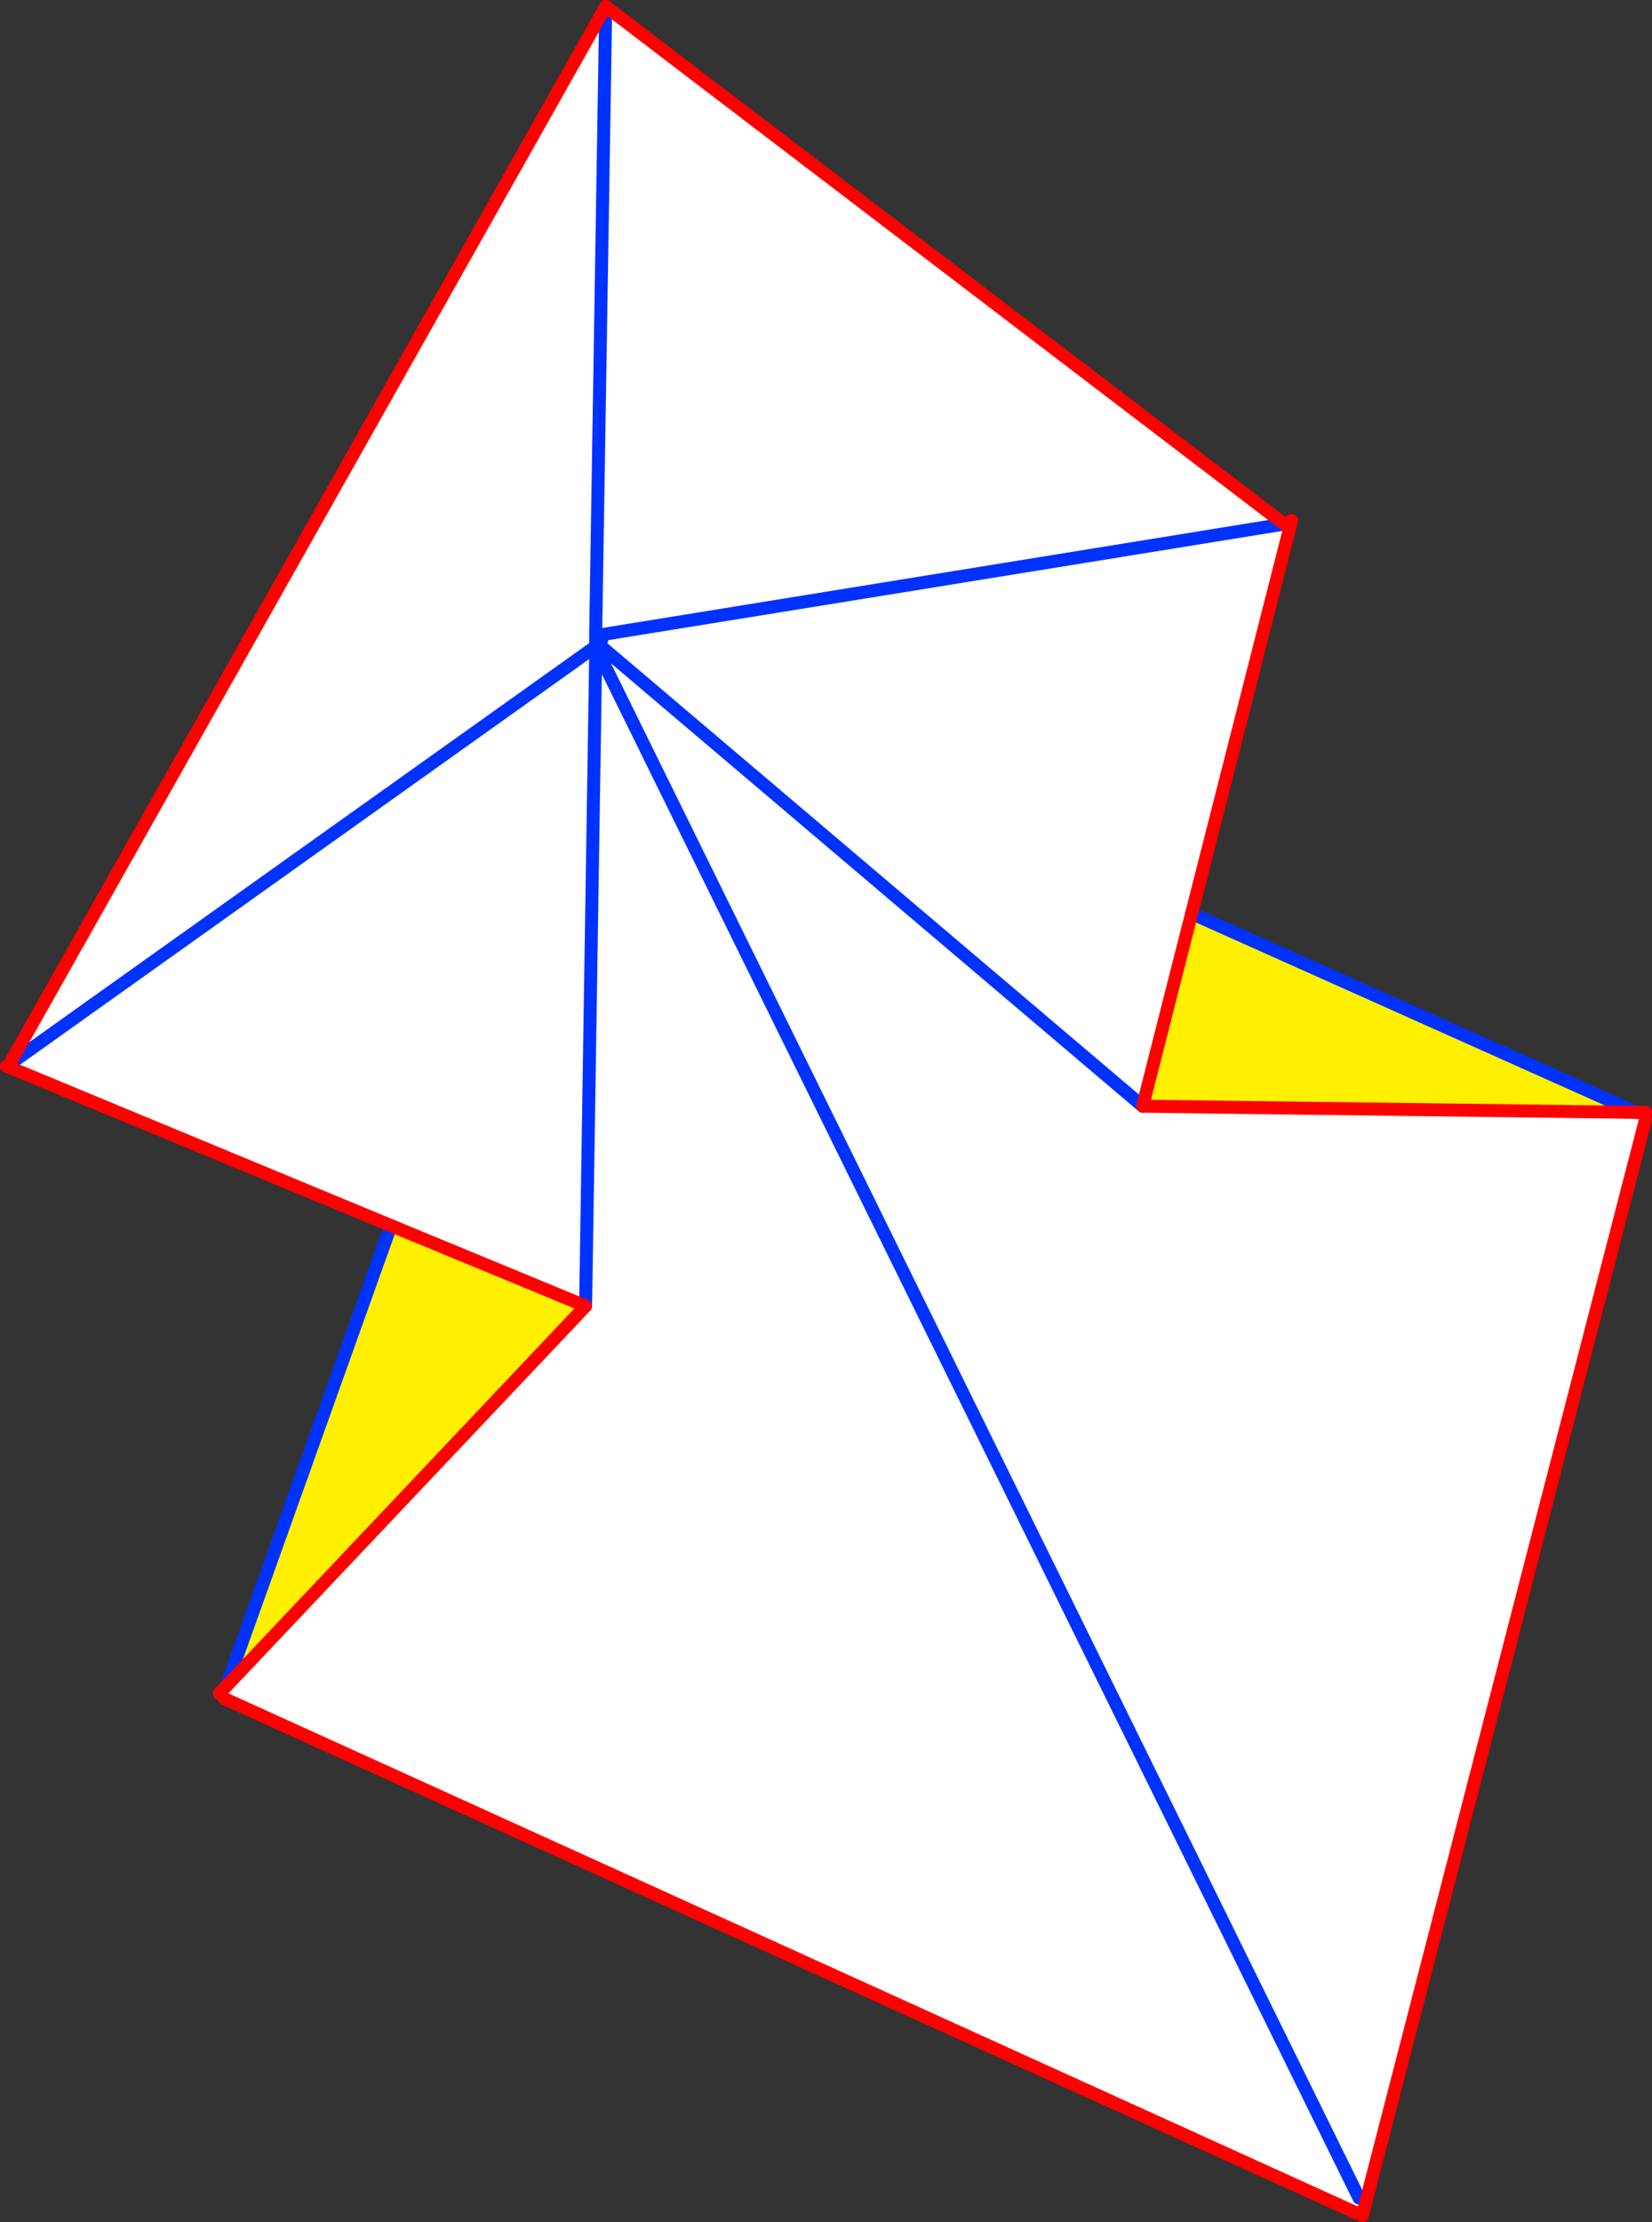<?xml version="1.0" encoding="UTF-8" standalone="no"?>
<svg xmlns:xlink="http://www.w3.org/1999/xlink" height="342.4px" width="254.6px" xmlns="http://www.w3.org/2000/svg">
  <rect width="100%" height="100%" fill="#333333" stroke="none"/>
  <g transform="matrix(1.0, 0.0, 0.0, 1.0, -250.45, -159.25)">
    <path d="M448.35 240.0 L449.3 240.25 434.1 300.0 426.55 329.7 343.2 258.95 343.1 258.9 343.2 258.95 426.55 329.7 502.6 330.65 504.05 330.65 504.05 331.75 460.4 500.65 285.05 421.0 285.15 419.25 285.35 419.05 340.7 360.5 342.25 260.45 340.7 360.5 310.7 348.1 251.75 323.65 251.9 323.25 343.8 160.25 342.25 257.0 343.8 160.25 448.35 240.0 343.45 257.0 448.35 240.0 M343.25 257.65 L343.45 257.0 342.25 257.0 342.25 258.9 341.5 259.4 342.25 260.45 342.85 260.15 342.7 259.85 342.6 259.55 342.55 259.55 342.5 259.4 342.7 258.75 342.5 259.4 342.25 258.95 342.7 258.75 342.85 258.7 342.85 258.8 342.55 259.55 342.85 258.8 343.1 258.9 342.85 258.7 343.25 257.65 M459.9 497.95 L342.85 260.15 459.9 497.95 M341.5 259.4 L251.9 323.25 341.5 259.4" fill="#ffffff" fill-rule="evenodd" stroke="none"/>
    <path d="M426.55 329.7 L434.1 300.0 502.6 330.65 426.55 329.7 M340.7 360.5 L285.35 419.05 310.7 348.1 340.7 360.5" fill="#fff000" fill-rule="evenodd" stroke="none"/>
    <path d="M448.35 240.0 L343.45 257.0 M343.25 257.65 L342.85 258.7 343.1 258.9 343.2 258.95 426.55 329.7 M342.85 258.8 L342.85 258.7 342.7 258.75 342.5 259.4 342.55 259.55 342.85 258.8 M342.25 258.9 L342.25 258.95 342.7 258.75 M342.55 259.55 L342.6 259.55 342.7 259.85 342.85 260.15 459.9 497.95 M342.25 260.45 L340.7 360.5 M342.25 258.95 L342.5 259.4 M342.25 257.0 L342.25 258.9 341.5 259.4 251.9 323.25 251.45 323.55 M342.25 260.45 L342.25 258.95 M342.25 257.0 L343.8 160.25 M342.25 260.45 L342.55 259.55 M502.6 330.65 L434.1 300.0 M285.35 419.05 L310.7 348.1" fill="none" stroke="#0032ff" stroke-linecap="round" stroke-linejoin="round" stroke-width="2.0"/>
    <path d="M449.3 240.25 L449.5 239.45 M426.55 329.7 L434.1 300.0 449.3 240.25 M340.7 360.5 L285.35 419.05 285.15 419.25 284.25 420.2 M285.05 421.0 L460.4 500.65 504.05 331.75 M504.05 330.65 L502.6 330.65 426.55 329.7 M343.8 160.25 L251.9 323.25 M448.35 240.0 L343.8 160.25 M251.75 323.65 L251.45 323.55 M251.75 323.65 L310.7 348.1 340.7 360.5" fill="none" stroke="#ff0000" stroke-linecap="round" stroke-linejoin="round" stroke-width="2.0"/>
  </g>
</svg>
